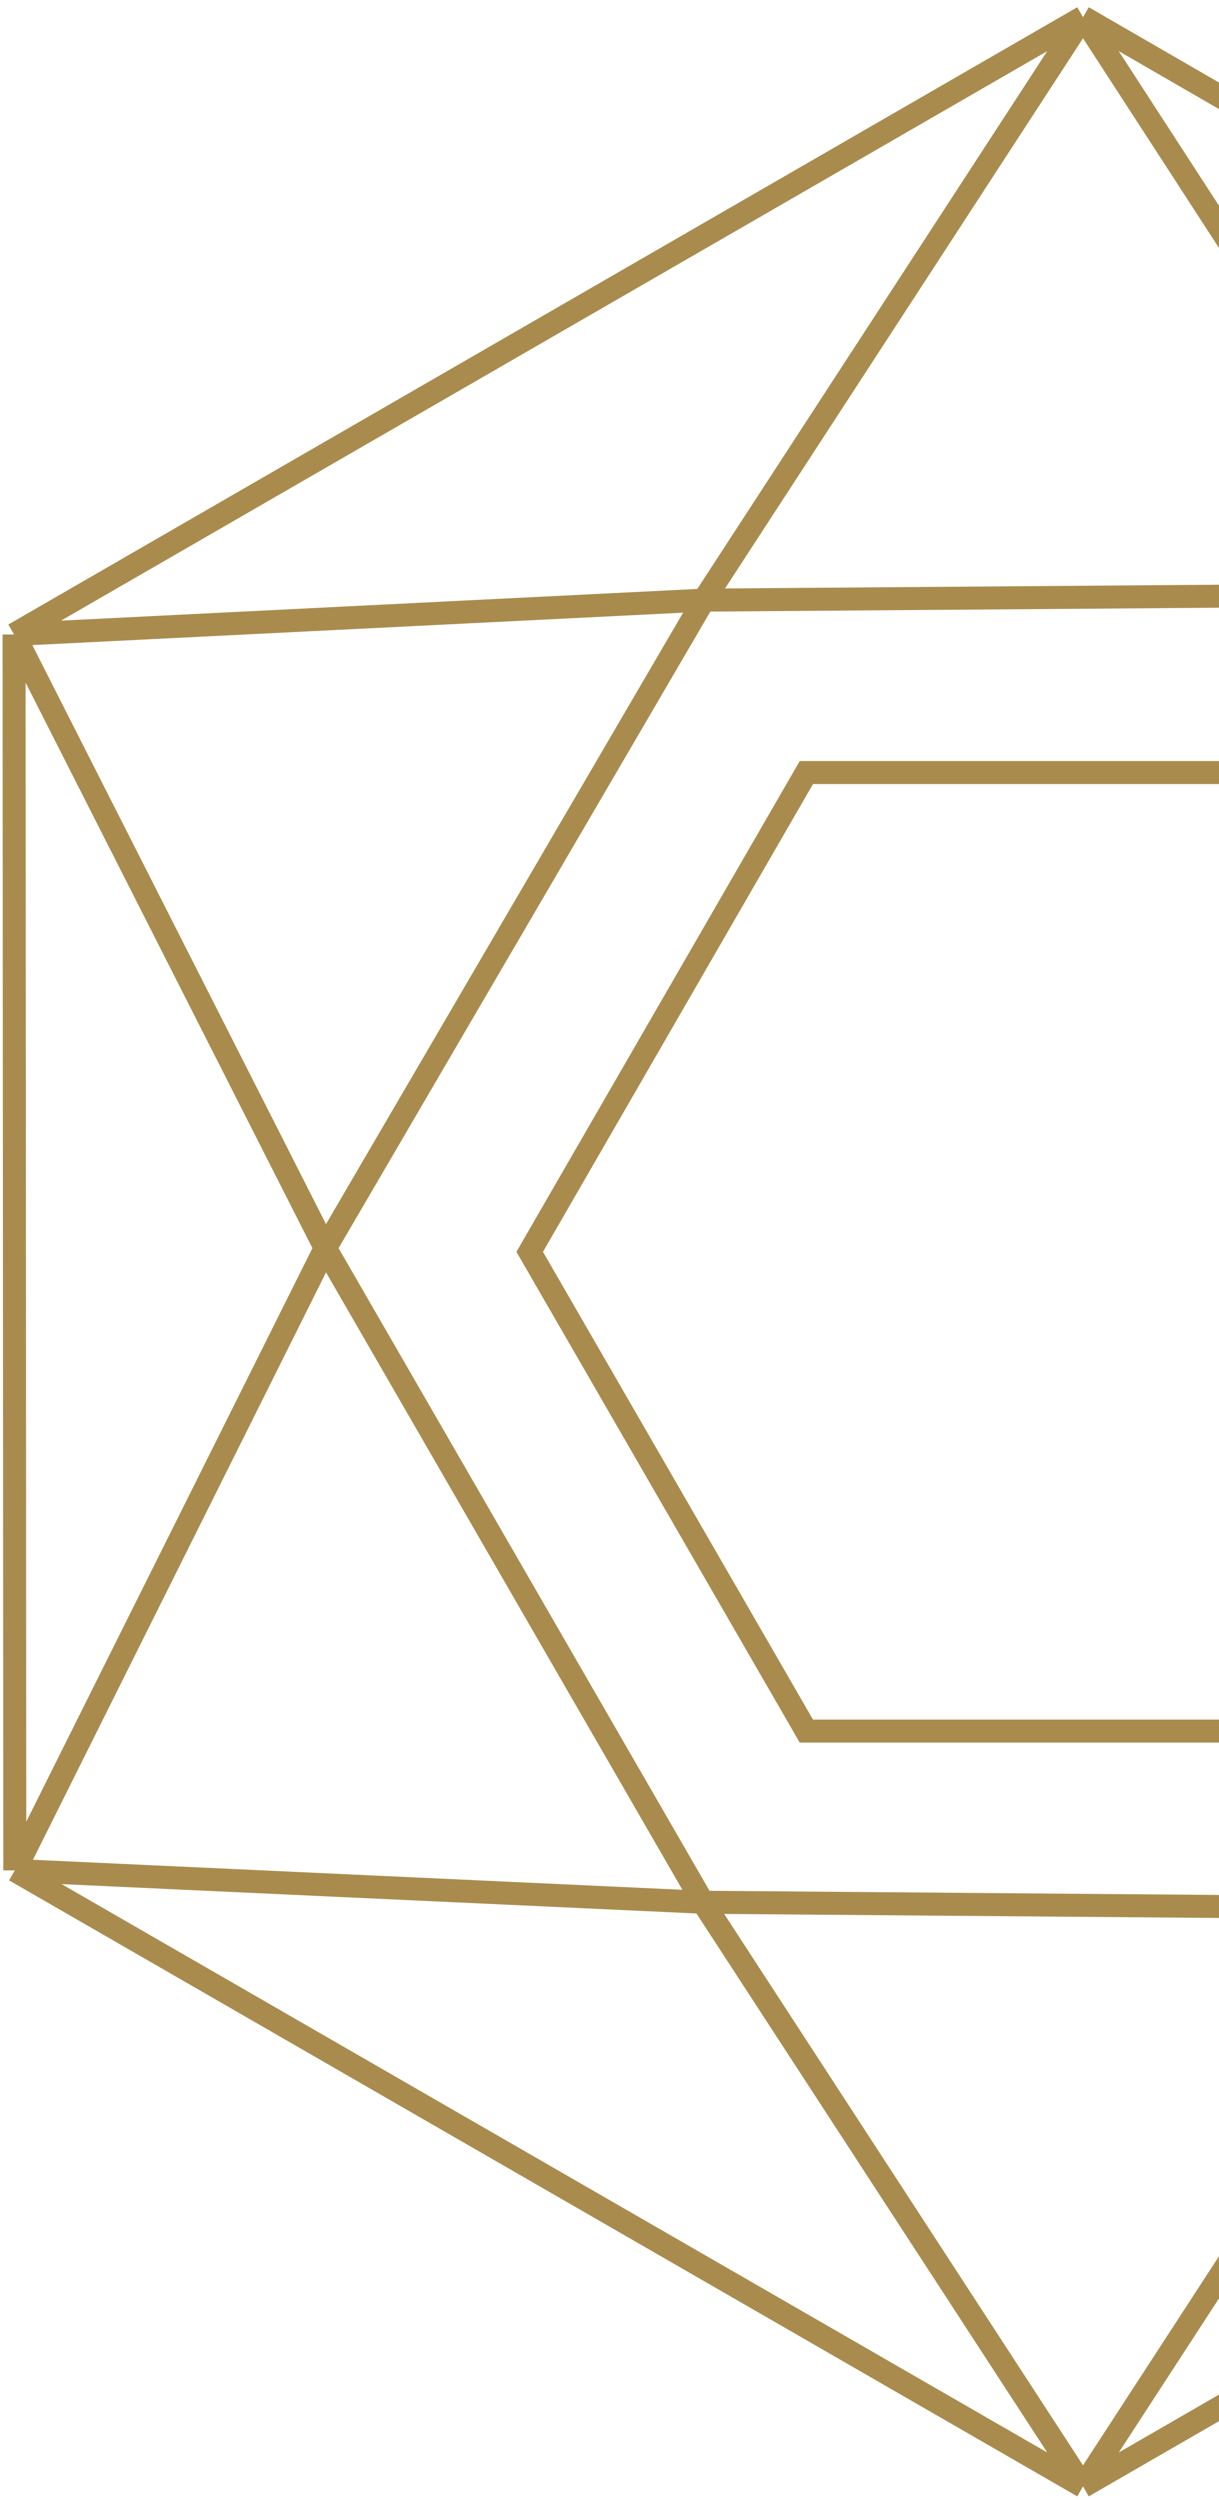 <svg width="159" height="326" viewBox="0 0 159 326" fill="none" xmlns="http://www.w3.org/2000/svg">
<path d="M91.791 78.26L141.264 2.241M91.791 78.26L1.834 82.741M91.791 78.26L190.087 77.512M91.791 78.26L42.429 162.762M141.264 2.241L190.087 77.512M141.264 2.241L1.834 82.741M141.264 2.241L280.791 82.909M1.834 82.741L1.931 243.909M1.834 82.741L42.429 162.762M190.087 77.512L280.791 82.909M190.087 77.512L239.337 162.815M280.791 82.909L280.694 243.741M239.337 162.815L280.597 83.021M239.337 162.815L280.694 243.741M239.337 162.815L190.291 248.867M280.694 243.741L190.291 248.867M280.694 243.741L141.264 324.241M190.291 248.867L141.264 324.241M190.291 248.867L91.679 248.065M141.264 324.241L1.931 243.909M141.264 324.241L91.679 248.065M1.931 243.909L42.429 162.762M91.679 248.065L42.429 162.762M91.679 248.065L1.922 243.914M105.176 100.746L177.343 100.746L213.426 163.245L177.343 225.743H105.176L69.092 163.245L105.176 100.746Z" stroke="#A98C4D" stroke-width="3"/>
</svg>
